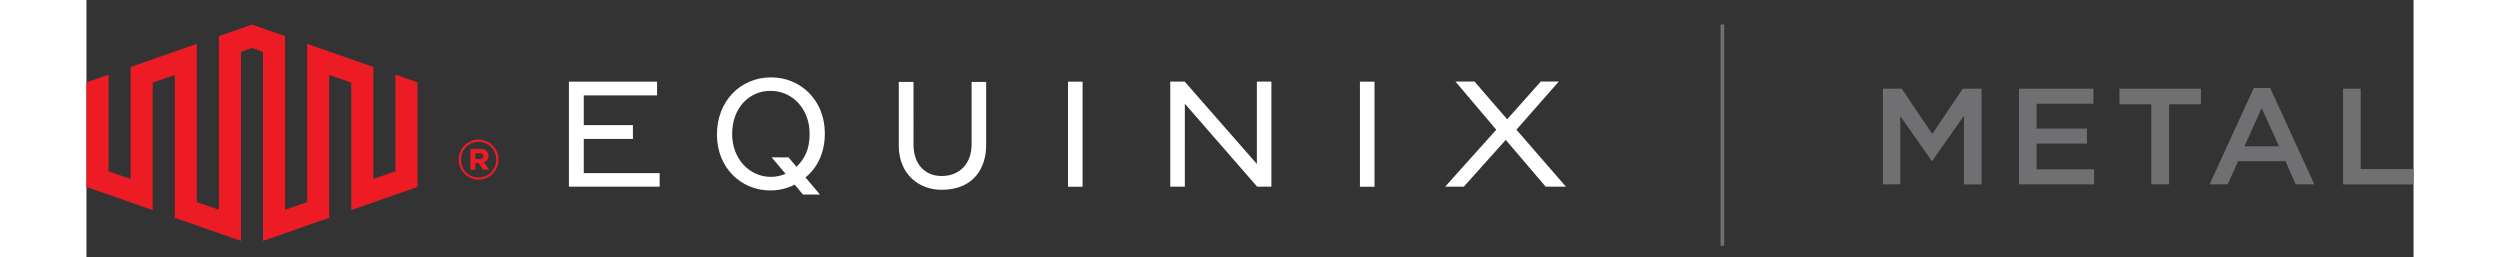 <svg xmlns="http://www.w3.org/2000/svg" width="243" height="25" fill="none" viewBox="0 0 190 21" class="tw-logo md-max:tw-hidden">
        <rect x="0" y="0" width="190" height="21" fill="#333333" stroke="none"/>
        <g clip-path="url(#cliplogob)">
            <path fill="#707073" d="M146.675 7.241h1.534l2.495 3.694 2.495-3.694h1.534v7.812h-1.44V9.452l-2.589 3.682h-.046l-2.565-3.66v5.579h-1.418V7.24zM157.785 7.241h6.08V8.47h-4.641v2.029h4.113v1.228h-4.113v2.097h4.698v1.229h-6.14V7.24h.003zM168.589 8.513h-2.6V7.24h6.654v1.272h-2.601v6.54h-1.453v-6.54zM176.958 7.184h1.337l3.607 7.866h-1.523l-.831-1.886h-3.877l-.845 1.886h-1.477l3.609-7.866zm2.062 4.765l-1.418-3.125-1.407 3.125h2.825zM184.247 7.241h1.44v6.562h4.312v1.25h-5.752V7.24z"></path>
            <path fill="#fff" d="M40.603 11.343h4.013v-1.126h-4.013v-2.43h5.985V6.666h-7.197v8.577h7.408v-1.107h-6.196v-2.792zM72.266 11.825c0 1.531-.982 2.546-2.44 2.546-1.415 0-2.3-1.026-2.3-2.546V6.689h-1.202v5.195c0 2.338 1.635 3.612 3.493 3.612 2.747 0 3.64-1.937 3.64-3.612V6.69h-1.188v5.136h-.003zM81.33 6.667h-1.19v8.578h1.19V6.667zM95.56 13.386l-5.89-6.721h-1.18v8.577h1.19V8.467l5.905 6.775h1.163V6.665H95.56v6.72zM105.166 6.667h-1.191v8.578h1.191V6.667zM116.754 10.588l3.458-3.931h-1.469l-2.746 3.082-2.668-3.082h-1.556l3.334 3.934-4.17 4.648h1.523l3.421-3.818 3.26 3.818h1.653l-4.04-4.65zM59.043 10.948c0 1.212-.379 2-1.072 2.673l-.646-.77-1.383-.004 1.134 1.343c-.276.138-.777.248-1.164.251-1.777.014-3.193-1.469-3.193-3.482v-.033c0-2.05 1.326-3.5 3.112-3.509 1.789-.016 3.212 1.461 3.212 3.496v.035zm-3.185-4.63c-2.476.017-4.38 1.951-4.38 4.649v.032c0 2.682 1.953 4.57 4.41 4.552.633-.006 1.377-.176 1.937-.474l.677.806h1.385l-1.185-1.401c.971-.763 1.583-2.021 1.583-3.577v-.035c-.003-2.666-1.962-4.57-4.427-4.552z"></path>
            <g>
                <path fill="#ED1C24" d="M13.515 2.005l-2.703.945v14.178L9.01 16.5V3.58L3.604 5.47v9.145l-1.802-.63v-7.89L0 6.724v8.54l5.406 1.888V6.746l1.802-.628V17.78l5.406 1.889V4.229l.901-.313.901.314v15.439l5.407-1.889V6.118l1.799.628v10.406l5.406-1.888v-8.54l-1.802-.63v7.89l-1.8.63V5.47L18.019 3.58V16.5l-1.802.628V2.95l-2.7-.945zM32.015 14.666c.903 0 1.623-.747 1.623-1.632v-.01a1.62 1.62 0 00-1.623-1.624c-.907 0-1.624.747-1.624 1.634v.008a1.62 1.62 0 001.624 1.624zm0-.176c-.82 0-1.437-.652-1.437-1.448v-.008a1.44 1.44 0 011.437-1.456c.82 0 1.436.652 1.436 1.445v.011c0 .793-.625 1.456-1.436 1.456zm-.671-.644h.41v-.533h.263l.363.533h.495l-.427-.606a.52.52 0 00.373-.522c0-.382-.29-.56-.682-.56h-.793v1.688h-.002zm.41-.866v-.468h.355c.176 0 .29.084.29.233 0 .14-.103.235-.29.235h-.354z"></path>
            </g>
            <g>
                <path fill="#707073" d="M133.717 2h-.298v18.07h.298V2z"></path>
            </g>
        </g>
        <defs>
            <clipPath id="cliplogob">
                <path fill="#fff" d="M0 0h190v18.069H0z" transform="translate(0 2)"></path>
            </clipPath>
        </defs>
    </svg>